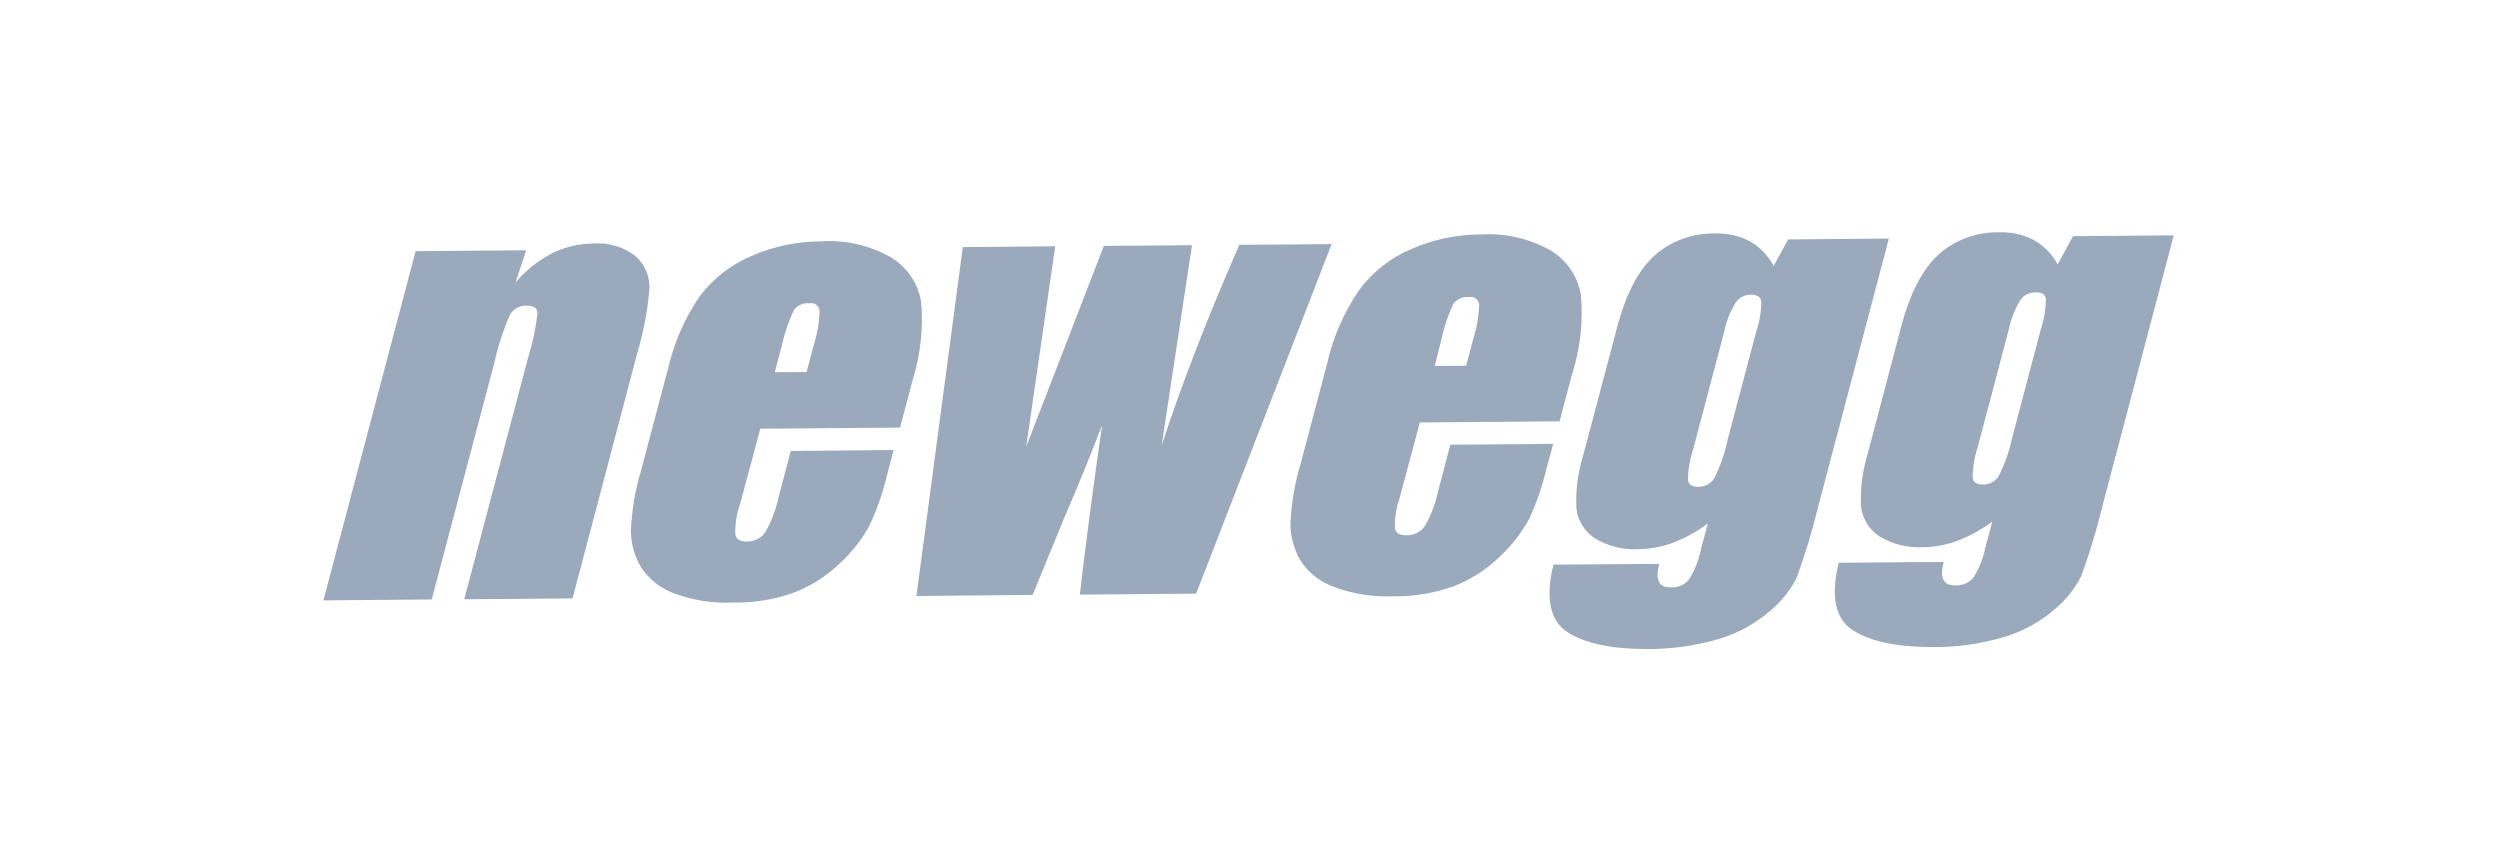 <svg xmlns="http://www.w3.org/2000/svg" xmlns:xlink="http://www.w3.org/1999/xlink" width="100px" height="34px" viewBox="0 0 100 34"><title>v copy 4@3x</title><desc>Created with Sketch.</desc><g id="v-copy-4" stroke="none" stroke-width="1" fill="none" fill-rule="evenodd"><g id="New-Egg-Logo-1" transform="translate(12, 8)" fill="#9AA9BB"><g id="layer8" transform="translate(0.811, 1.05)"><g id="g4693"><path d="M8.239,0.961 L7.809,2.248 C8.212,1.773 8.705,1.379 9.26,1.088 C9.777,0.829 10.349,0.693 10.93,0.691 C11.532,0.645 12.13,0.823 12.604,1.191 C12.978,1.52 13.184,1.994 13.167,2.486 C13.095,3.372 12.93,4.248 12.673,5.1 L10.091,14.886 L5.759,14.921 L8.316,5.243 C8.494,4.67 8.619,4.082 8.689,3.487 C8.689,3.277 8.535,3.173 8.243,3.177 C7.972,3.169 7.718,3.31 7.587,3.543 C7.313,4.17 7.101,4.822 6.954,5.489 L4.458,14.929 L0.126,14.965 L3.814,0.997 L8.235,0.961" id="path4703"></path><path d="M19.453,5.83 L19.724,4.802 C19.874,4.347 19.957,3.873 19.971,3.396 C19.97,3.298 19.924,3.205 19.845,3.144 C19.766,3.083 19.664,3.06 19.566,3.082 C19.323,3.055 19.084,3.16 18.942,3.356 C18.723,3.821 18.558,4.308 18.452,4.81 L18.18,5.838 L19.453,5.83 Z M23.185,8.054 L17.601,8.098 L16.79,11.121 C16.65,11.513 16.587,11.928 16.604,12.344 C16.644,12.523 16.798,12.614 17.058,12.61 C17.352,12.62 17.632,12.482 17.799,12.245 C18.047,11.803 18.228,11.328 18.334,10.835 L18.82,8.988 L22.934,8.952 L22.662,9.985 C22.499,10.667 22.267,11.333 21.969,11.97 C21.667,12.528 21.272,13.032 20.802,13.464 C20.272,13.98 19.641,14.386 18.946,14.655 C18.167,14.933 17.343,15.067 16.514,15.052 C15.721,15.089 14.928,14.967 14.184,14.695 C13.626,14.5 13.149,14.128 12.831,13.639 C12.565,13.188 12.425,12.677 12.425,12.157 C12.461,11.35 12.597,10.549 12.831,9.774 L13.909,5.703 C14.144,4.672 14.572,3.692 15.169,2.812 C15.7,2.101 16.415,1.542 17.24,1.191 C18.114,0.809 19.059,0.609 20.016,0.604 C21.007,0.537 21.996,0.765 22.853,1.259 C23.492,1.658 23.924,2.308 24.036,3.042 C24.125,4.105 24.005,5.174 23.684,6.192 L23.193,8.043 L23.185,8.054 Z" id="path4705" fill-rule="nonzero"></path><path d="M40.461,0.695 L35.035,14.695 L30.383,14.735 C30.577,13.027 30.873,10.768 31.27,7.959 C30.792,9.206 30.283,10.453 29.742,11.7 L28.494,14.747 L23.846,14.79 L25.702,0.834 L29.398,0.802 C29.346,1.165 28.959,3.839 28.235,8.825 C28.443,8.295 29.479,5.616 31.343,0.786 L34.869,0.759 L33.653,8.781 C34.418,6.417 35.454,3.737 36.761,0.743 L40.466,0.715" id="path4707"></path><path d="M45.835,5.58 L46.107,4.551 C46.254,4.096 46.338,3.623 46.354,3.146 C46.351,3.048 46.305,2.956 46.226,2.896 C46.148,2.835 46.046,2.812 45.949,2.832 C45.704,2.805 45.464,2.91 45.321,3.106 C45.101,3.571 44.94,4.061 44.838,4.563 L44.579,5.588 L45.835,5.58 Z M49.564,7.804 L43.983,7.848 L43.173,10.87 C43.036,11.262 42.973,11.676 42.986,12.09 C43.027,12.272 43.177,12.364 43.44,12.36 C43.735,12.372 44.016,12.233 44.182,11.994 C44.434,11.554 44.614,11.079 44.717,10.584 L45.203,8.738 L49.316,8.706 L49.037,9.734 C48.876,10.417 48.645,11.083 48.348,11.72 C48.042,12.276 47.648,12.78 47.181,13.214 C46.65,13.73 46.019,14.135 45.325,14.405 C44.538,14.683 43.705,14.818 42.869,14.802 C42.083,14.83 41.299,14.705 40.563,14.433 C40.005,14.24 39.53,13.87 39.213,13.38 C38.946,12.928 38.807,12.414 38.808,11.891 C38.842,11.083 38.978,10.283 39.213,9.508 L40.287,5.441 C40.524,4.409 40.955,3.429 41.556,2.55 C42.085,1.834 42.8,1.27 43.627,0.917 C44.5,0.531 45.448,0.33 46.407,0.33 C47.398,0.264 48.387,0.492 49.244,0.985 C49.882,1.385 50.313,2.035 50.427,2.768 C50.518,3.829 50.398,4.897 50.074,5.914 L49.58,7.769 L49.564,7.804 Z" id="path4709" fill-rule="nonzero"></path><path d="M57.438,4.218 C57.572,3.823 57.641,3.41 57.641,2.995 C57.608,2.82 57.466,2.736 57.235,2.736 C56.992,2.733 56.764,2.848 56.623,3.042 C56.395,3.409 56.236,3.812 56.153,4.234 L54.913,8.932 C54.781,9.325 54.711,9.734 54.706,10.148 C54.735,10.334 54.873,10.426 55.112,10.422 C55.373,10.431 55.619,10.302 55.756,10.084 C56.001,9.598 56.181,9.082 56.291,8.551 L57.438,4.218 Z M62.747,0.477 L59.91,11.24 C59.679,12.194 59.393,13.136 59.055,14.06 C58.79,14.584 58.414,15.047 57.953,15.418 C57.364,15.92 56.673,16.293 55.926,16.514 C54.991,16.786 54.02,16.92 53.045,16.911 C51.659,16.911 50.612,16.69 49.904,16.248 C49.191,15.791 48.996,14.89 49.325,13.535 L53.56,13.504 C53.389,14.135 53.535,14.449 54.005,14.445 C54.282,14.465 54.552,14.356 54.735,14.151 C54.968,13.786 55.132,13.382 55.217,12.959 L55.501,11.891 C55.081,12.204 54.621,12.459 54.131,12.65 C53.695,12.816 53.233,12.906 52.765,12.916 C52.131,12.957 51.499,12.8 50.962,12.467 C50.557,12.191 50.295,11.756 50.245,11.275 C50.212,10.553 50.307,9.83 50.524,9.139 L51.874,4.043 C52.222,2.719 52.718,1.765 53.361,1.18 C54.024,0.587 54.895,0.269 55.793,0.29 C56.277,0.273 56.758,0.381 57.187,0.604 C57.592,0.837 57.921,1.179 58.135,1.589 L58.715,0.528 L62.767,0.492 L62.747,0.477 Z" id="path4711" fill-rule="nonzero"></path><path d="M68.822,4.123 C68.954,3.728 69.023,3.315 69.024,2.899 C68.996,2.725 68.854,2.637 68.619,2.641 C68.375,2.639 68.146,2.753 68.003,2.947 C67.783,3.317 67.625,3.719 67.537,4.138 L66.297,8.841 C66.165,9.233 66.097,9.643 66.094,10.056 C66.119,10.243 66.261,10.334 66.5,10.33 C66.761,10.34 67.006,10.209 67.14,9.989 C67.386,9.501 67.567,8.984 67.679,8.452 L68.822,4.123 Z M74.131,0.397 L71.294,11.164 C71.063,12.119 70.779,13.06 70.443,13.984 C70.185,14.505 69.816,14.966 69.361,15.334 C68.775,15.841 68.083,16.216 67.334,16.435 C66.402,16.711 65.431,16.845 64.457,16.832 C63.074,16.832 62.027,16.611 61.316,16.169 C60.599,15.716 60.409,14.814 60.737,13.46 L64.935,13.428 C64.773,14.056 64.915,14.369 65.385,14.365 C65.662,14.385 65.932,14.276 66.115,14.071 C66.348,13.706 66.512,13.303 66.597,12.88 L66.881,11.812 C66.462,12.125 66.001,12.38 65.511,12.57 C65.077,12.738 64.616,12.829 64.149,12.836 C63.515,12.878 62.884,12.722 62.346,12.391 C61.942,12.114 61.681,11.68 61.628,11.2 C61.598,10.477 61.692,9.755 61.908,9.063 L63.241,3.995 C63.59,2.673 64.092,1.72 64.729,1.132 C65.393,0.541 66.263,0.223 67.16,0.242 C67.644,0.225 68.123,0.333 68.55,0.556 C68.953,0.784 69.281,1.12 69.495,1.525 L70.111,0.397 L74.139,0.365 L74.131,0.397 Z" id="path4713" fill-rule="nonzero"></path></g></g></g></g></svg>